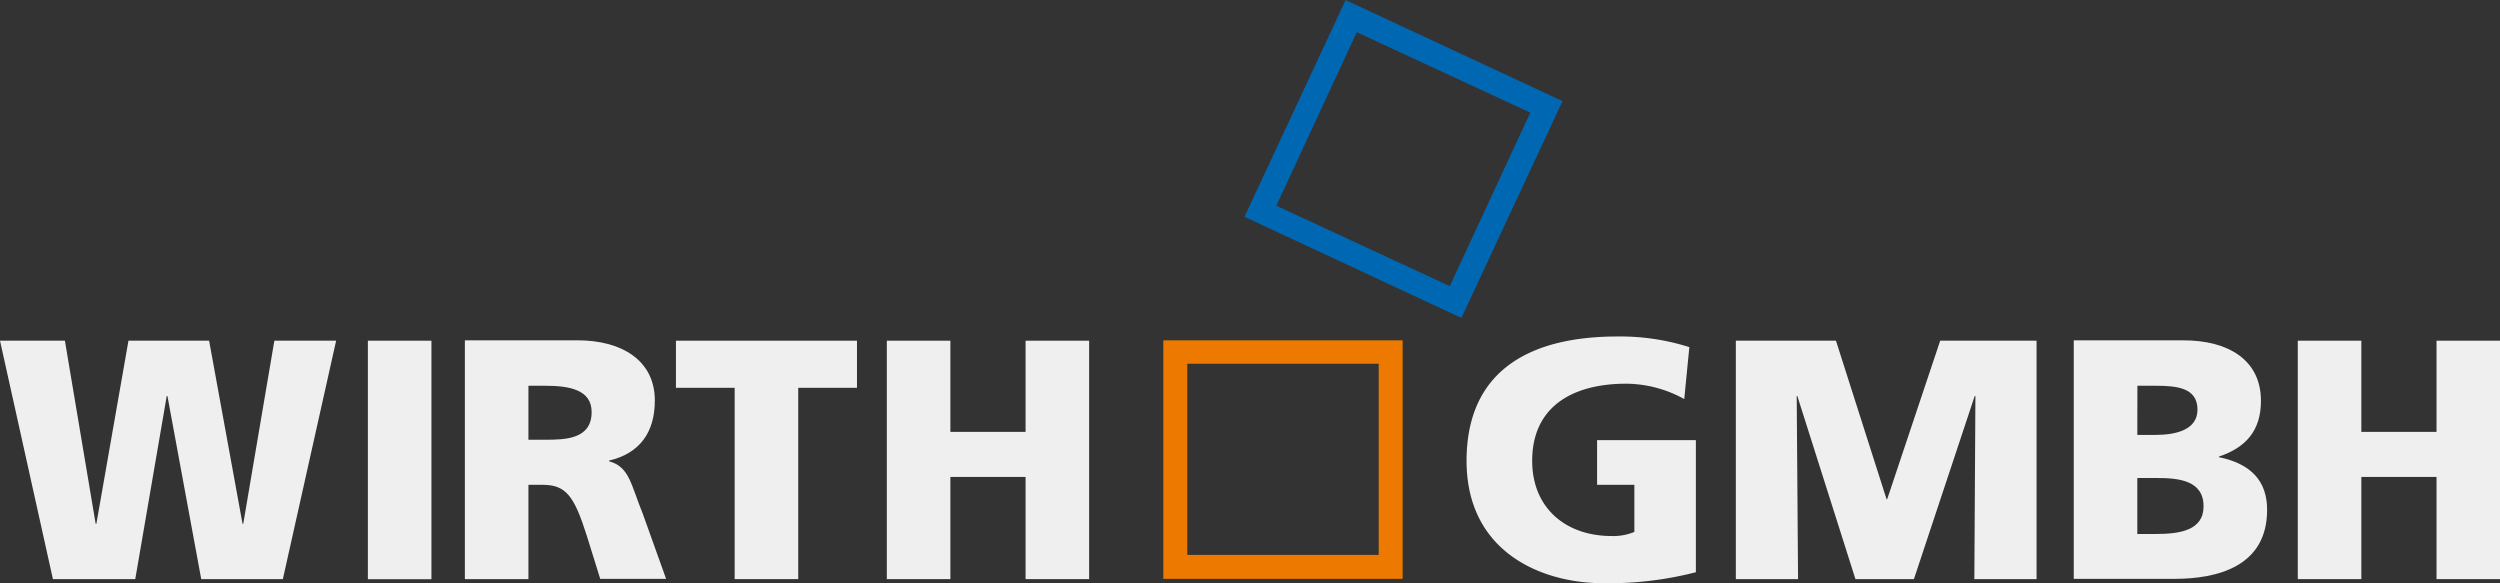 <svg id="Ebene_1" data-name="Ebene 1" xmlns="http://www.w3.org/2000/svg" viewBox="0 0 279.65 65.24"><rect x="0" y="0" width="279.65" height="65.24" fill="#333333" stroke="none"/><polygon points="0 38.11 7.26 38.11 10.7 58.59 10.78 58.59 14.37 38.11 23.39 38.11 27.13 58.59 27.21 58.59 30.69 38.11 37.6 38.11 31.64 64.78 22.51 64.78 18.73 44.3 18.65 44.3 15.13 64.78 5.92 64.78 0 38.11" style="fill:#efefef"/><rect x="41.15" y="38.11" width="7.11" height="26.68" style="fill:#efefef"/><polygon points="82.18 43.38 75.61 43.38 75.61 38.11 95.86 38.11 95.86 43.38 89.29 43.38 89.29 64.78 82.18 64.78 82.18 43.38" style="fill:#efefef"/><polygon points="99.2 38.11 106.31 38.11 106.31 48.31 114.72 48.31 114.72 38.11 121.83 38.11 121.83 64.78 114.72 64.78 114.72 53.35 106.31 53.35 106.31 64.78 99.2 64.78 99.2 38.11" style="fill:#efefef"/><polygon points="194.17 38.11 205.37 38.11 211.03 55.84 211.1 55.84 217.03 38.11 227.81 38.11 227.81 64.78 220.85 64.78 220.97 44.3 220.89 44.3 214.09 64.78 207.55 64.78 201.05 44.3 200.98 44.3 201.13 64.78 194.17 64.78 194.17 38.11" style="fill:#efefef"/><polygon points="257.03 38.11 264.14 38.11 264.14 48.31 272.55 48.31 272.55 38.11 279.65 38.11 279.65 64.78 272.55 64.78 272.55 53.35 264.14 53.35 264.14 64.78 257.03 64.78 257.03 38.11" style="fill:#efefef"/><path d="M59.46,49.12h1.88c2.29,0,5.19-.08,5.19-3.1,0-2.49-2.48-2.94-5.19-2.94H59.46ZM52.35,38H65c4.74,0,8.6,2.14,8.6,6.73,0,3.55-1.68,5.92-5.12,6.72v.08c2.29.61,2.45,2.64,3.78,5.89l2.6,7.26H67.49L66,59.89c-1.45-4.58-2.37-5.73-5-5.73H59.46V64.71H52.35Z" transform="translate(-0.35 0.07)" style="fill:#efefef"/><path d="M190.05,63.94a39.32,39.32,0,0,1-10.32,1.23c-7.11,0-15.33-3.6-15.33-13.69s7.07-13.91,16.86-13.91a25.53,25.53,0,0,1,8.06,1.19l-.57,5.81a13.56,13.56,0,0,0-6.5-1.72c-5.77,0-10.51,2.4-10.51,8.63,0,5.24,3.71,8.41,8.9,8.41a6.15,6.15,0,0,0,2.53-.46V54.16H179v-5h11.05Z" transform="translate(-0.35 0.07)" style="fill:#efefef"/><path d="M239.43,59.66h2.1c2.6,0,5.31-.38,5.31-3.09,0-2.91-2.79-3.17-5.23-3.17h-2.18Zm0-11.08h2c2.33,0,4.73-.57,4.73-2.83,0-2.44-2.29-2.67-4.66-2.67h-2.06ZM232.32,38h12.27c5,0,8.67,2.18,8.67,6.77,0,3.36-1.72,5.23-4.7,6.23v.07c3.56.73,5.39,2.64,5.39,5.89,0,6.38-5.62,7.72-10.39,7.72H232.32Z" transform="translate(-0.35 0.07)" style="fill:#efefef"/><path d="M154.57,62H133.16V40.62h21.41Zm-24.09,2.68h26.77V38H130.48Z" transform="translate(-0.35 0.07)" style="fill:#ed7900"/><path d="M162.52,31.94l-19.4-9,9-19.41,19.41,9Zm-11.65-32L139.56,24.18l24.26,11.31,11.31-24.25Z" transform="translate(-0.35 0.07)" style="fill:#0068b3"/></svg>